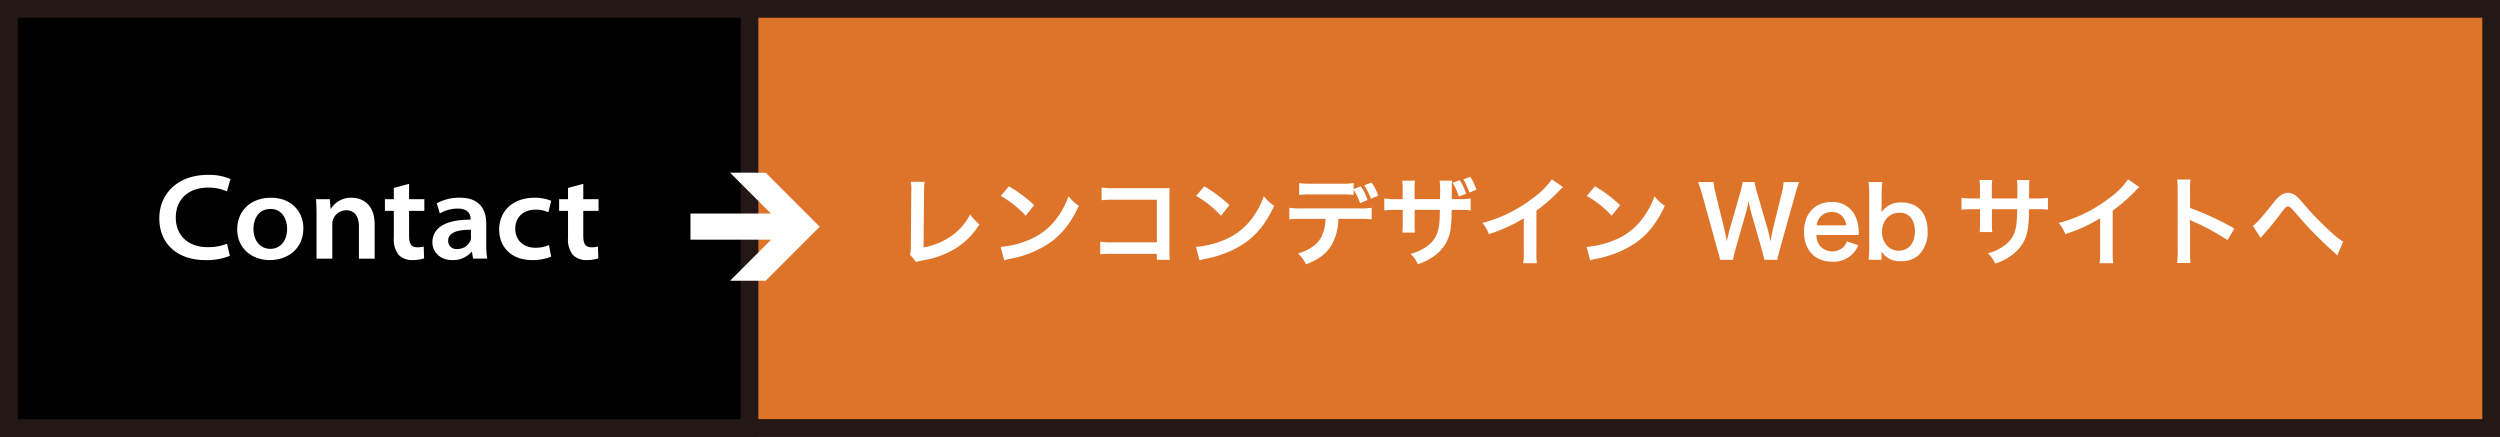 <svg xmlns="http://www.w3.org/2000/svg" xmlns:xlink="http://www.w3.org/1999/xlink" width="614.358" height="107.358" viewBox="0 0 614.358 107.358"><rect x="0" y="0" width="614.358" height="107.358" fill="#333333" stroke="none"/><defs><clipPath id="a"><rect width="614.358" height="107.358" fill="none"/></clipPath></defs><rect width="610" height="103" transform="translate(2.179 2.179)" fill="#dd742a"/><g clip-path="url(#a)"><path d="M-2.179-2.179H612.179V105.179H-2.179Zm610,4.358H2.179v98.642H607.821Z" transform="translate(2.179 2.179)" fill="#231815"/></g><rect width="182" height="103" transform="translate(2.179 2.179)"/><g clip-path="url(#a)"><path d="M-2.179-2.179H184.179V105.179H-2.179Zm182,4.358H2.179v98.642H179.821Z" transform="translate(2.179 2.179)" fill="#231815"/><path d="M56.489,62.866a15.023,15.023,0,0,1-6,1.051c-7.02,0-11.339-4.111-11.339-10.26,0-6.27,4.8-10.68,11.849-10.68A13.131,13.131,0,0,1,56.639,44l-.87,3.03a11.056,11.056,0,0,0-4.59-.93c-4.77,0-7.98,2.76-7.98,7.41,0,4.11,2.79,7.229,7.89,7.229a12.579,12.579,0,0,0,4.71-.84Z" fill="#fff"/><path d="M74.549,56.086c0,5.19-3.99,7.83-8.25,7.83-4.47,0-8.01-2.94-8.01-7.53,0-4.619,3.33-7.8,8.31-7.8,4.77,0,7.95,3.181,7.95,7.5m-12.27.18c0,2.94,1.74,4.89,4.14,4.89,2.31,0,4.14-1.77,4.14-4.95,0-2.339-1.23-4.86-4.08-4.86-2.91,0-4.2,2.4-4.2,4.92" fill="#fff"/><path d="M77.789,53.357c0-1.681-.03-3.15-.12-4.41h3.39l.18,2.34h.09a5.811,5.811,0,0,1,5.07-2.7c2.58,0,5.67,1.561,5.67,6.571v8.4H88.2v-7.92c0-2.309-.93-3.96-3.15-3.96a3.453,3.453,0,0,0-3.21,2.281,3.361,3.361,0,0,0-.18,1.139v8.46h-3.87Z" fill="#fff"/><path d="M100.529,45.167v3.78h3.75v2.88h-3.75v6.09c0,1.8.39,2.85,2.01,2.85a5.371,5.371,0,0,0,1.59-.18l.09,2.91a9.356,9.356,0,0,1-2.91.42,4.656,4.656,0,0,1-3.36-1.29,6.129,6.129,0,0,1-1.17-4.17v-6.63h-2.19v-2.88h2.19V46.188Z" fill="#fff"/><path d="M119.489,59.986a22.982,22.982,0,0,0,.24,3.57h-3.48l-.27-1.68h-.09a5.955,5.955,0,0,1-4.71,2.04c-3.27,0-4.92-2.25-4.92-4.35,0-3.659,3.33-5.61,9.39-5.579v-.181c0-.779-.3-2.579-3.21-2.55a8.7,8.7,0,0,0-4.35,1.2l-.75-2.49a11.264,11.264,0,0,1,5.7-1.38c4.98,0,6.45,3.09,6.45,6.33Zm-3.75-3.51c-3.03-.06-5.61.57-5.61,2.67a2.007,2.007,0,0,0,2.28,2.04,3.433,3.433,0,0,0,3.24-2.13,2.4,2.4,0,0,0,.09-.809Z" fill="#fff"/><path d="M135.449,63.076a12.226,12.226,0,0,1-4.68.841c-4.95,0-8.1-3.061-8.1-7.53,0-4.35,3.18-7.8,8.73-7.8a11.081,11.081,0,0,1,4.05.75l-.69,2.85a6.854,6.854,0,0,0-3.21-.66c-3.06,0-4.95,2.01-4.92,4.68,0,3,2.22,4.68,4.92,4.68a8.488,8.488,0,0,0,3.36-.661Z" fill="#fff"/><path d="M143.338,45.167v3.78h3.75v2.88h-3.75v6.09c0,1.8.39,2.85,2.01,2.85a5.371,5.371,0,0,0,1.59-.18l.09,2.91a9.356,9.356,0,0,1-2.91.42,4.656,4.656,0,0,1-3.36-1.29,6.129,6.129,0,0,1-1.17-4.17v-6.63H137.4v-2.88h2.19V46.188Z" fill="#fff"/><path d="M227.222,44.691a18.561,18.561,0,0,0-.144,2.424l-.12,13.7a17.252,17.252,0,0,0,6.553-2.641,14.176,14.176,0,0,0,4.9-5.5,11.274,11.274,0,0,0,2.28,2.448,17.9,17.9,0,0,1-5.352,5.593,21.863,21.863,0,0,1-8.737,3.288,6.876,6.876,0,0,0-1.44.408l-1.536-1.848a8.464,8.464,0,0,0,.216-2.472l.1-12.961a11.673,11.673,0,0,0-.12-2.472Z" fill="#fff"/><path d="M245.894,60.676A22.869,22.869,0,0,0,253,58.9a16.034,16.034,0,0,0,7.129-5.881,20.041,20.041,0,0,0,2.448-4.8,10.335,10.335,0,0,0,2.545,2.352c-2.04,4.392-4.321,7.224-7.609,9.409a25.937,25.937,0,0,1-9.145,3.6,8.433,8.433,0,0,0-1.584.407Zm2.04-14.9a33.946,33.946,0,0,1,6.192,4.632l-2.064,2.616a25.2,25.2,0,0,0-6.12-4.872Z" fill="#fff"/><path d="M273.326,62.381a26.315,26.315,0,0,0-2.952.1v-3.1a15.349,15.349,0,0,0,3,.168H284.3V49.083H273.782a23.907,23.907,0,0,0-3.072.119V46.083a16.049,16.049,0,0,0,3.1.168h11.545c1.248,0,1.248,0,2.088-.049a14.578,14.578,0,0,0-.072,1.992V61.372a15.861,15.861,0,0,0,.12,2.473h-3.216V62.381Z" fill="#fff"/><path d="M293.894,60.676A22.868,22.868,0,0,0,301,58.9a16.034,16.034,0,0,0,7.129-5.881,20.041,20.041,0,0,0,2.448-4.8,10.335,10.335,0,0,0,2.545,2.352c-2.04,4.392-4.321,7.224-7.609,9.409a25.937,25.937,0,0,1-9.145,3.6,8.433,8.433,0,0,0-1.584.407Zm2.04-14.9a33.944,33.944,0,0,1,6.192,4.632l-2.064,2.616a25.2,25.2,0,0,0-6.12-4.872Z" fill="#fff"/><path d="M328.886,53.787a13.021,13.021,0,0,1-1.68,6.456c-1.272,2.113-3.024,3.433-6.264,4.729a7.629,7.629,0,0,0-1.968-2.664c2.856-.888,4.68-2.16,5.688-3.985a10.027,10.027,0,0,0,1.056-4.536h-5.832a23.746,23.746,0,0,0-3.048.12V51.051a16.892,16.892,0,0,0,3.1.168h14.041a17.048,17.048,0,0,0,3.1-.168v2.856a23.747,23.747,0,0,0-3.048-.12Zm5.5-7.993a12.247,12.247,0,0,1,1.68,3.361l-1.848.768a13.306,13.306,0,0,0-1.584-3.289v1.272a22.784,22.784,0,0,0-3.048-.12H322.31a22.784,22.784,0,0,0-3.048.12V44.979a16.368,16.368,0,0,0,3.1.168h7.177a16.368,16.368,0,0,0,3.1-.168v1.487Zm2.52,3.049a16.275,16.275,0,0,0-1.656-3.289l1.776-.695a12.247,12.247,0,0,1,1.68,3.215Z" fill="#fff"/><path d="M353.871,48.939l.024-1.08v-.768a15.824,15.824,0,0,0-.12-2.688h3.1a9.286,9.286,0,0,0-.1,1.632c0,1.464,0,1.464-.025,2.9h1.536a17.041,17.041,0,0,0,3.121-.168V51.7a24.461,24.461,0,0,0-3.072-.119h-1.609a28.924,28.924,0,0,1-.168,3.936A9.611,9.611,0,0,1,353.1,62.4a13.324,13.324,0,0,1-4.68,2.521,7.121,7.121,0,0,0-1.8-2.544,11.159,11.159,0,0,0,4.584-2.28c1.632-1.416,2.328-3,2.544-5.761.048-.529.048-1.1.1-2.76h-6.216v3.576a14.776,14.776,0,0,0,.1,2.016h-3.121a15.415,15.415,0,0,0,.1-2.065V51.58h-1.463a24.47,24.47,0,0,0-3.073.119V48.771a17.036,17.036,0,0,0,3.12.168H344.7v-2.4a12.685,12.685,0,0,0-.12-2.136h3.145a11.842,11.842,0,0,0-.1,2.04v2.5Zm4.849-4.656a12.533,12.533,0,0,1,1.56,3.336l-1.776.672a15.007,15.007,0,0,0-1.536-3.384Zm2.376,3.048a18.339,18.339,0,0,0-1.488-3.264l1.68-.624a12.836,12.836,0,0,1,1.536,3.168Z" fill="#fff"/><path d="M384.111,45.987a9.75,9.75,0,0,0-.888.84,42.44,42.44,0,0,1-5.664,4.944V62.02a18.318,18.318,0,0,0,.119,2.664h-3.359a13.584,13.584,0,0,0,.144-2.592V53.643a38.869,38.869,0,0,1-8.569,3.889,9.03,9.03,0,0,0-1.609-2.736,35.032,35.032,0,0,0,12.6-6.241,19.189,19.189,0,0,0,4.465-4.488Z" fill="#fff"/><path d="M389.894,60.676A22.868,22.868,0,0,0,397,58.9a16.034,16.034,0,0,0,7.129-5.881,20.041,20.041,0,0,0,2.448-4.8,10.335,10.335,0,0,0,2.545,2.352c-2.04,4.392-4.321,7.224-7.609,9.409a25.937,25.937,0,0,1-9.145,3.6,8.433,8.433,0,0,0-1.584.407Zm2.04-14.9a33.944,33.944,0,0,1,6.192,4.632l-2.064,2.616a25.2,25.2,0,0,0-6.12-4.872Z" fill="#fff"/><path d="M433.551,63.844a24.317,24.317,0,0,0-.576-2.424l-2.569-8.93a29.476,29.476,0,0,1-.7-3.072c-.264,1.368-.505,2.305-.721,3.072l-2.544,8.93a20.333,20.333,0,0,0-.552,2.424H422.7a25.463,25.463,0,0,0-.648-2.473L418.238,47.6a23.985,23.985,0,0,0-.96-2.856h3.84a13.2,13.2,0,0,0,.432,2.591l2.232,9.145c.168.744.432,1.969.576,2.808.312-1.488.48-2.16.672-2.832l2.665-9.264a15.4,15.4,0,0,0,.527-2.448h2.953a17.119,17.119,0,0,0,.552,2.4l2.688,9.24c.168.624.288,1.1.672,2.9.12-.551.12-.551.264-1.391.072-.385.264-1.32.312-1.536l2.233-9.049a12.8,12.8,0,0,0,.408-2.568h3.84a21.986,21.986,0,0,0-.936,2.856l-3.841,13.753c-.168.672-.288,1.1-.336,1.32a5.875,5.875,0,0,0-.263,1.176Z" fill="#fff"/><path d="M446.367,57.748a4.467,4.467,0,0,0,.887,2.688,4.039,4.039,0,0,0,5.881.144,3.488,3.488,0,0,0,.7-1.248l2.833.912a6.463,6.463,0,0,1-6.41,4.057c-4.248,0-6.936-2.832-6.936-7.321,0-4.44,2.664-7.344,6.768-7.344a6.1,6.1,0,0,1,5.977,3.792,9.865,9.865,0,0,1,.7,3.648c0,.048,0,.12.048.672Zm7.32-2.376a3.77,3.77,0,0,0-1.056-2.305,3.428,3.428,0,0,0-2.592-.96,3.6,3.6,0,0,0-3.6,3.265Z" fill="#fff"/><path d="M459.182,63.844a25.368,25.368,0,0,0,.168-3.24V47.955a28.205,28.205,0,0,0-.168-3.216h3.384a24.462,24.462,0,0,0-.168,3.24v2.4c0,.384-.025.984-.048,1.8a5.6,5.6,0,0,1,4.944-2.424c4.033,0,6.409,2.617,6.409,7.081a7.845,7.845,0,0,1-1.968,5.616,6.154,6.154,0,0,1-4.609,1.728A5.221,5.221,0,0,1,462.35,61.8c.023.312.023.576.023.865v1.175Zm7.752-11.569a4.282,4.282,0,0,0-3.264,1.32,5.169,5.169,0,0,0-1.176,3.336,5,5,0,0,0,1.585,3.793,4.176,4.176,0,0,0,2.519.888c2.425,0,3.984-1.872,3.984-4.776,0-2.76-1.439-4.561-3.648-4.561" fill="#fff"/><path d="M495.735,48.771l.023-1.08v-.769a15.34,15.34,0,0,0-.119-2.664h3.1a8.87,8.87,0,0,0-.1,1.609c0,1.464,0,1.464-.024,2.9h1.536a17.029,17.029,0,0,0,3.12-.168v2.928a24.406,24.406,0,0,0-3.072-.12h-1.608a28.747,28.747,0,0,1-.168,3.961,9.6,9.6,0,0,1-3.457,6.888,13.326,13.326,0,0,1-4.679,2.52,7.142,7.142,0,0,0-1.8-2.544,11.152,11.152,0,0,0,4.585-2.28c1.632-1.416,2.328-3,2.544-5.76.048-.553.048-1.129.1-2.785h-6.216v3.6a14.821,14.821,0,0,0,.1,2.017h-3.12a15.82,15.82,0,0,0,.1-2.065V51.411H485.1a24.416,24.416,0,0,0-3.072.12V48.6a17.029,17.029,0,0,0,3.12.168h1.416v-2.4a12.794,12.794,0,0,0-.12-2.136h3.144a12.117,12.117,0,0,0-.1,2.063v2.473Z" fill="#fff"/><path d="M525.735,45.987a10.021,10.021,0,0,0-.888.84,42.438,42.438,0,0,1-5.664,4.944V62.02a18.314,18.314,0,0,0,.119,2.664h-3.359a13.582,13.582,0,0,0,.144-2.592V53.643a38.867,38.867,0,0,1-8.569,3.889A9.048,9.048,0,0,0,505.91,54.8a35.037,35.037,0,0,0,12.6-6.241,19.189,19.189,0,0,0,4.465-4.488Z" fill="#fff"/><path d="M535,64.636a16.149,16.149,0,0,0,.145-2.688V46.563A15.266,15.266,0,0,0,535,44.115h3.289a15.912,15.912,0,0,0-.1,2.519V51.1a70.525,70.525,0,0,1,10.9,5.064l-1.681,2.832a56.782,56.782,0,0,0-8.5-4.584,7.644,7.644,0,0,1-.816-.408,12.4,12.4,0,0,1,.1,1.632v6.337a26.347,26.347,0,0,0,.1,2.664Z" fill="#fff"/><path d="M553.622,55.492c1.032-.721,2.064-1.9,5.232-5.881a7.379,7.379,0,0,1,1.489-1.512,3.3,3.3,0,0,1,1.92-.72,3.4,3.4,0,0,1,2.16.912,16.124,16.124,0,0,1,1.608,1.728,76.253,76.253,0,0,0,7.177,7.345,15.391,15.391,0,0,0,2.616,2.016l-1.465,3.409a4.682,4.682,0,0,0-.7-.7c-1.248-1.1-3.145-2.9-4.9-4.657-1.825-1.873-1.873-1.944-4.441-4.873-1.488-1.7-1.633-1.824-2.088-1.824-.385,0-.625.216-1.44,1.3a67.621,67.621,0,0,1-4.729,5.809,4.013,4.013,0,0,0-.5.648Z" fill="#fff"/><path d="M188.17,42.444l13.271,13.27L188.17,68.985h-8.752L189.51,58.892H169.676V52.468H189.44L179.4,42.428Z" fill="#fff"/></g></svg>